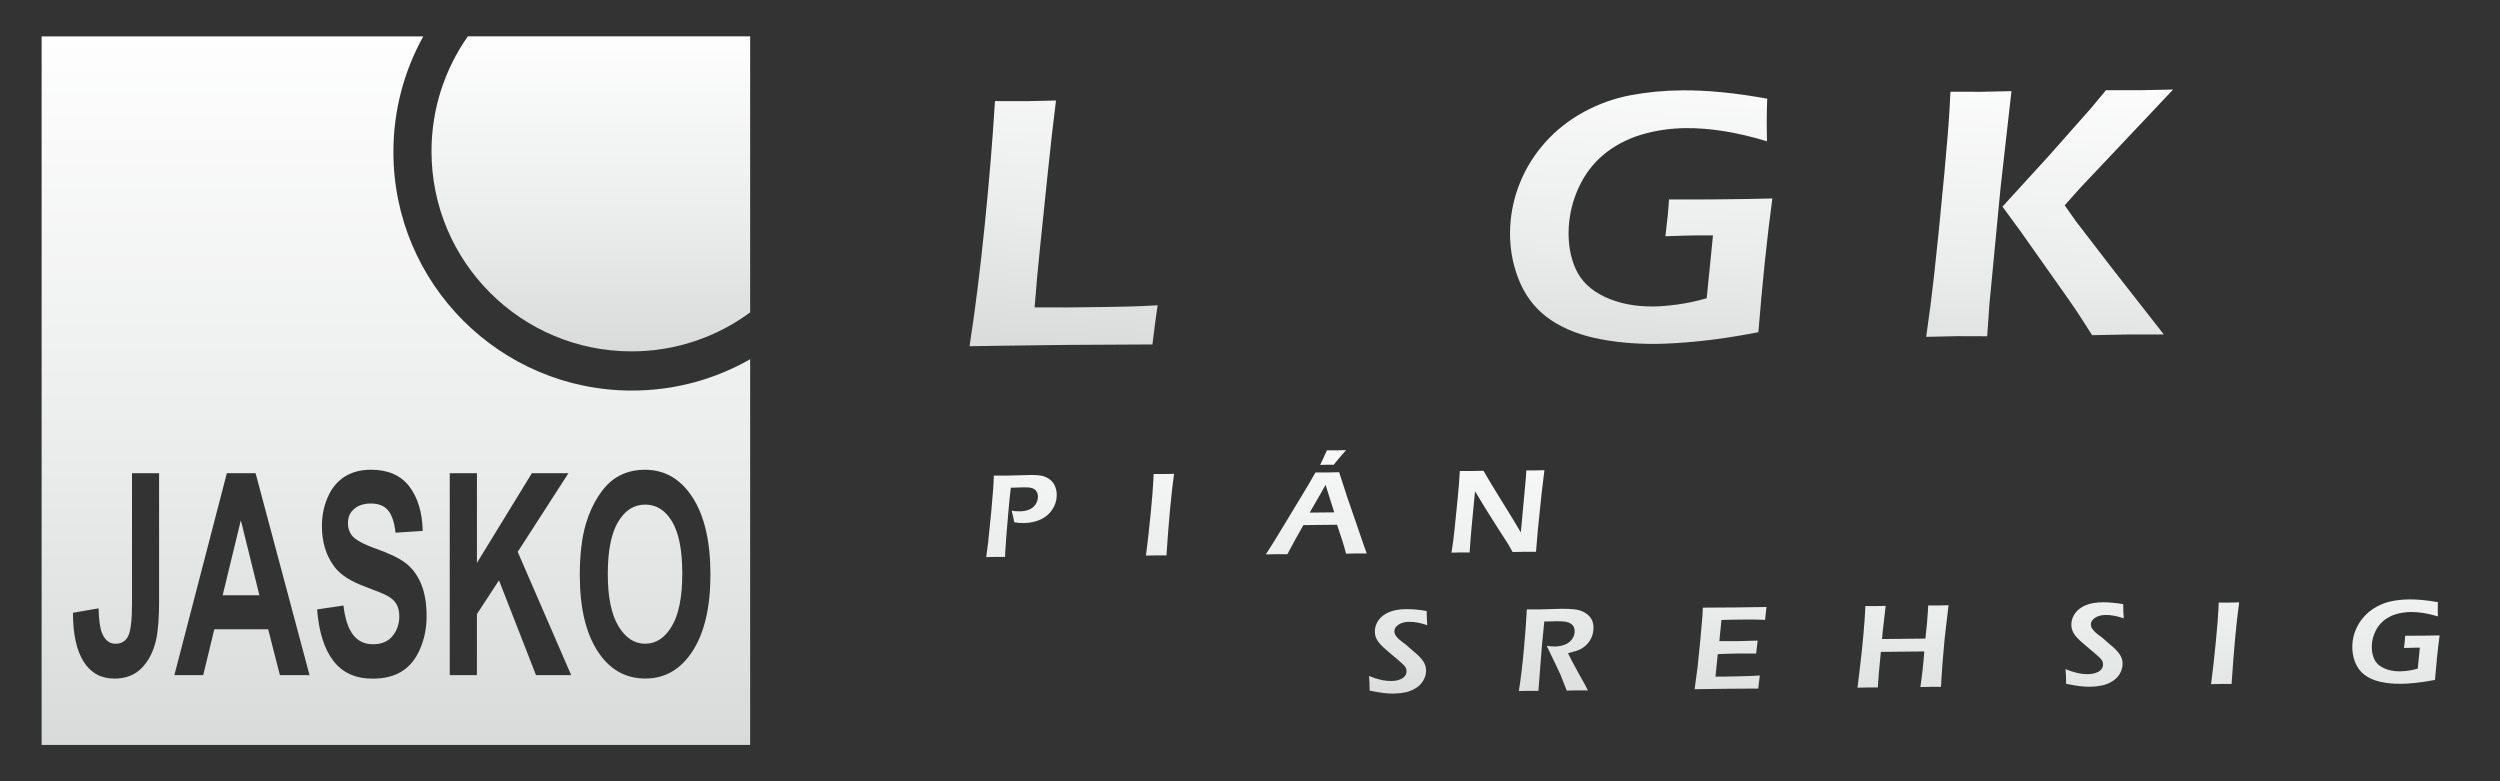 <?xml version="1.0" encoding="UTF-8"?>
<!DOCTYPE svg PUBLIC "-//W3C//DTD SVG 1.1//EN" "http://www.w3.org/Graphics/SVG/1.1/DTD/svg11.dtd">
<!-- Creator: CorelDRAW X6 -->
<svg xmlns="http://www.w3.org/2000/svg" xml:space="preserve" width="80mm" height="25mm" version="1.1" style="shape-rendering:geometricPrecision; text-rendering:geometricPrecision; image-rendering:optimizeQuality; fill-rule:evenodd; clip-rule:evenodd"
viewBox="0 0 80000 25000"
 xmlns:xlink="http://www.w3.org/1999/xlink">
 <rect x="0" y="0" width="80000" height="25000" fill="#333333" stroke="none"/>
 <defs>
  <style type="text/css">
   <![CDATA[
    .fil1 {fill:url(#id0)}
    .fil0 {fill:url(#id1)}
    .fil2 {fill:url(#id2);fill-rule:nonzero}
    .fil3 {fill:url(#id3);fill-rule:nonzero}
   ]]>
  </style>
  <linearGradient id="id0" gradientUnits="userSpaceOnUse" x1="18907" y1="11243.9" x2="18907" y2="1163.4">
   <stop offset="0" style="stop-color:#D9DADA"/>
   <stop offset="0.412" style="stop-color:#EBECEC"/>
   <stop offset="1" style="stop-color:#FEFEFE"/>
  </linearGradient>
  <linearGradient id="id1" gradientUnits="userSpaceOnUse" xlink:href="#id0" x1="12668.7" y1="23836.5" x2="12668.7" y2="1163.6">
  </linearGradient>
  <linearGradient id="id2" gradientUnits="userSpaceOnUse" xlink:href="#id0" x1="54500.8" y1="12562.4" x2="55191.6" y2="1354.2">
  </linearGradient>
  <linearGradient id="id3" gradientUnits="userSpaceOnUse" xlink:href="#id0" x1="54485.3" y1="23612.3" x2="55139.9" y2="12991.5">
  </linearGradient>
 </defs>
 <g id="Layer_x0020_1">
  <g id="_720930496">
   <g>
    <path class="fil0" d="M1332 1164l12213 0c-609,1096 -956,2357 -956,3700 0,4215 3418,7634 7633,7634 1376,0 2667,-365 3783,-1003l0 12342 -22673 0 0 -22673zm2891 13979l868 0 0 4090c0,534 -32,946 -94,1234 -84,376 -237,678 -459,906 -222,229 -514,342 -876,342 -425,0 -753,-178 -982,-536 -229,-357 -345,-880 -346,-1570l820 -142c10,370 46,632 108,785 94,232 238,348 430,348 194,0 331,-83 412,-250 80,-165 120,-510 120,-1033l0 -4173zm5681 6461l-947 0 -376 -1468 -1723 0 -355 1468 -923 0 1679 -6461 920 0 1726 6461zm-1603 -2556l-594 -2398 -582 2398 1176 0zm1843 454l847 -125c50,427 154,740 310,940 156,199 365,299 630,299 280,0 492,-89 633,-268 143,-178 214,-385 214,-623 0,-154 -30,-283 -90,-390 -59,-108 -164,-202 -313,-280 -101,-54 -334,-148 -696,-283 -467,-173 -794,-387 -981,-639 -265,-355 -397,-788 -397,-1300 0,-329 62,-636 187,-924 124,-286 304,-504 538,-654 235,-149 517,-224 848,-224 542,0 948,178 1222,533 273,357 417,830 431,1425l-870 57c-37,-333 -117,-572 -240,-716 -122,-146 -306,-218 -551,-218 -253,0 -452,77 -594,233 -92,99 -138,233 -138,400 0,153 43,284 129,393 109,138 376,283 800,432 424,150 737,305 939,465 203,161 361,379 477,657 114,278 172,621 172,1029 0,370 -68,717 -206,1039 -138,323 -331,564 -582,721 -251,158 -564,236 -938,236 -545,0 -963,-188 -1255,-566 -292,-378 -467,-928 -523,-1650zm4248 2102l0 -6461 870 0 0 2869 1758 -2869 1170 0 -1623 2517 1711 3944 -1126 0 -1184 -3033 -707 1080 0 1953 -870 0zm4161 -3191c0,-659 65,-1211 197,-1658 98,-328 232,-624 402,-886 170,-260 355,-454 557,-581 269,-172 578,-256 929,-256 635,0 1143,295 1524,886 381,590 572,1411 572,2463 0,1044 -190,1859 -568,2449 -378,588 -884,883 -1516,883 -641,0 -1151,-294 -1529,-879 -378,-587 -567,-1395 -567,-2422zm896 -44c0,731 113,1286 338,1664 226,378 512,566 859,566 346,0 631,-187 854,-563 222,-375 333,-936 333,-1685 0,-740 -108,-1292 -324,-1658 -217,-364 -505,-546 -863,-546 -359,0 -648,185 -868,554 -219,369 -329,924 -329,1668z"/>
    <path class="fil1" d="M24005 9996c-1062,784 -2375,1248 -3796,1248 -3534,0 -6401,-2867 -6401,-6402 0,-1369 431,-2638 1163,-3679l9034 0 0 8833z"/>
   </g>
   <g>
    <path class="fil2" d="M31025 11079c179,-1153 341,-2439 484,-3854 144,-1415 254,-2745 330,-3990 419,4 767,4 1046,2 189,-2 491,-9 907,-21 -88,690 -176,1474 -267,2354l-239 2303c-69,658 -130,1313 -178,1964l1057 1c990,-10 1643,-20 1954,-29 313,-7 620,-22 925,-40 -57,378 -112,794 -165,1253 -1076,3 -1997,8 -2763,15l-1937 25 -1154 17z"/>
    <path id="1" class="fil2" d="M43012 2996c608,-6 1190,67 1744,218 552,151 1036,403 1453,751 416,350 723,759 919,1228 196,468 280,1015 247,1644 -30,588 -164,1153 -399,1692 -237,541 -584,1006 -1042,1398 -456,394 -1004,687 -1643,880 -637,194 -1303,295 -1995,301 -655,6 -1280,-74 -1875,-240 -595,-167 -1100,-430 -1518,-794 -418,-362 -709,-782 -871,-1256 -164,-474 -233,-988 -204,-1545 31,-607 178,-1190 442,-1747 263,-559 633,-1020 1109,-1389 474,-367 1023,-648 1645,-841 620,-194 1284,-295 1989,-301zm-161 1223c-619,6 -1163,145 -1634,415 -471,271 -836,639 -1090,1101 -254,465 -395,963 -423,1500 -25,498 62,955 263,1374 203,417 529,733 979,948 450,217 944,322 1479,316 405,-4 796,-73 1170,-207 374,-133 703,-334 985,-603 280,-269 498,-592 654,-970 153,-376 241,-768 261,-1173 19,-378 -23,-742 -125,-1089 -104,-348 -275,-645 -516,-894 -241,-248 -536,-431 -888,-549 -351,-116 -723,-173 -1115,-169z"/>
    <path id="2" class="fil2" d="M53409 6383c564,2 1105,1 1619,-4 676,-7 1238,-16 1687,-28 -173,1286 -321,2713 -447,4280 -686,132 -1303,226 -1856,283 -550,56 -1020,86 -1403,90 -722,7 -1385,-57 -1995,-192 -608,-137 -1118,-361 -1528,-674 -410,-313 -711,-729 -907,-1244 -198,-517 -281,-1064 -252,-1642 25,-494 133,-970 323,-1430 189,-462 456,-884 801,-1271 345,-385 755,-708 1228,-967 475,-259 972,-436 1495,-536 523,-99 1073,-152 1652,-157 795,-8 1703,81 2725,267 -18,433 -20,887 -7,1363 -950,-288 -1817,-429 -2598,-421 -504,5 -983,76 -1439,214 -454,140 -850,351 -1192,634 -340,285 -605,634 -796,1051 -191,417 -297,847 -320,1290 -25,494 49,933 224,1319 173,386 485,684 932,893 446,209 968,312 1559,306 218,-2 473,-24 771,-64 296,-40 605,-106 929,-199l201 -2011 -482 -1c-273,3 -619,12 -1040,28 64,-512 101,-904 115,-1176z"/>
    <path id="3" class="fil2" d="M57949 10814c170,-1317 321,-2670 457,-4053 134,-1386 219,-2444 257,-3174l25 -615 1025 2c57,-1 372,-8 941,-21 -275,2016 -516,4630 -726,7843l-906 -3c-151,2 -510,9 -1073,22z"/>
    <path id="4" class="fil2" d="M61638 10778c108,-751 191,-1398 250,-1943 88,-778 199,-1878 332,-3298 90,-972 146,-1662 167,-2067l27 -535c509,3 843,4 1004,2 107,-1 422,-8 949,-21l-350 3103 -356 3718 -71 1023 -952 -3c-113,1 -447,8 -1002,22zm2440 -4165l1477 -1618 1351 -1525c96,-111 257,-306 485,-584l1097 1c46,-1 395,-8 1052,-22l-2967 3142 -503 563 360 511c53,72 433,566 1137,1479l1675 2143 -1095 -1c-193,2 -592,10 -1199,24l-365 -570c-68,-111 -191,-290 -364,-541l-1560 -2211 -580 -791z"/>
    <path id="5" class="fil2" d="M68962 10706c462,-709 1008,-1584 1634,-2628l1766 -2917c551,-900 1009,-1680 1374,-2338 535,3 910,3 1132,1 390,-4 770,-11 1144,-23l759 2340 1665 4839 232 630 -921 -3c-214,2 -571,10 -1075,22 -81,-340 -213,-797 -395,-1375 -182,-576 -339,-1042 -467,-1401l-3233 32c-527,916 -1040,1849 -1542,2799l-1004 -2c-191,2 -546,9 -1069,22zm4222 -4024l2354 -23 -832 -2641 -547 969 -976 1695z"/>
    <path class="fil3" d="M31558 17831l60 -454 102 -1004 62 -729c5,-67 9,-133 12,-201 3,-50 6,-125 9,-224 175,1 316,1 425,0 87,-1 209,-4 364,-9 156,-5 279,-9 371,-10 188,-2 326,10 414,34 92,27 172,70 241,129 68,59 118,131 150,214 37,94 52,195 46,303 -8,164 -60,314 -156,449 -95,135 -222,237 -381,305 -160,67 -334,102 -525,104 -93,1 -192,-7 -296,-25 -23,-132 -50,-256 -82,-371 84,15 167,22 250,21 113,-1 212,-18 297,-51 85,-33 154,-85 206,-157 53,-72 81,-153 86,-243 3,-53 -5,-102 -23,-146 -18,-44 -46,-80 -83,-106 -37,-26 -79,-44 -125,-53 -47,-9 -113,-13 -200,-12 -76,1 -153,3 -230,6 -78,3 -146,5 -206,6 -29,250 -54,489 -73,717l-62 730c-21,259 -35,449 -41,569 -2,46 -5,112 -8,199l-297 -1c-38,0 -141,3 -308,7z"/>
    <path id="1" class="fil3" d="M34017 17807c60,-380 113,-817 158,-1311 46,-494 78,-927 97,-1301 163,1 300,1 411,0 119,-1 235,-4 350,-9 114,-5 234,-8 361,-10 159,-2 299,6 423,21 124,16 233,53 327,112 93,59 162,131 205,216 42,85 61,185 55,298 -4,71 -16,139 -37,204 -21,64 -50,125 -88,182 -38,57 -82,107 -132,151 -50,43 -99,77 -148,103 -48,25 -103,47 -164,66 -62,19 -143,41 -246,68l126 251c41,80 119,223 234,430l189 337c10,18 40,75 90,173 -168,-1 -278,-1 -331,-1 -66,1 -182,3 -348,7l-199 -505c-35,-77 -78,-168 -128,-273l-221 -461c-22,-43 -53,-107 -91,-193 90,15 173,22 248,21 117,-1 224,-20 323,-57 98,-37 175,-93 231,-169 56,-76 86,-157 90,-245 3,-54 -6,-104 -26,-150 -21,-46 -56,-84 -108,-116 -52,-32 -114,-52 -188,-60 -73,-8 -147,-12 -220,-12 -41,0 -97,2 -168,4 -71,2 -158,4 -262,5l-76 786 -112 1434 -316 -1c-51,1 -154,3 -309,7z"/>
    <path id="2" class="fil3" d="M36670 17780c57,-439 107,-889 152,-1350 45,-461 73,-814 85,-1057l8 -205 341 1c19,0 124,-3 313,-7 -92,671 -172,1542 -242,2611l-302 -1c-50,1 -170,3 -357,7z"/>
    <path id="3" class="fil3" d="M38662 17761l-65 -240c-10,-32 -48,-153 -116,-364l-344 -1052 -315 -945c141,1 258,1 351,0 57,-1 158,-3 302,-7l53 211c11,44 28,102 51,176l424 1396c25,90 58,209 98,357l122 -235c30,-58 93,-170 187,-338l707 -1264c21,-37 42,-76 63,-118 22,-41 54,-109 100,-202 149,1 262,1 340,1 47,0 154,-3 322,-7l-192 308 -1225 2076 -131 240c-177,-1 -296,-1 -356,0 -53,1 -178,3 -375,8z"/>
    <path id="4" class="fil3" d="M40505 17743c154,-236 336,-527 544,-875l588 -971c184,-300 336,-559 457,-778 178,1 303,1 377,0 130,-1 256,-4 381,-8l253 779 555 1611 77 210 -306 -1c-71,1 -190,3 -358,7 -27,-113 -71,-265 -132,-458 -61,-192 -113,-347 -156,-467l-1076 11c-176,305 -346,616 -513,932l-334 -1c-64,1 -182,3 -356,7zm1406 -1340l784 -8 -277 -879 -182 323 -325 564zm333 -1525l85 -177c17,-39 37,-85 62,-139 24,-54 48,-105 71,-152 110,2 212,2 305,1 76,-1 178,-3 307,-7 -96,107 -169,191 -217,251l-180 218c-72,-2 -146,-2 -221,-2 -67,1 -138,3 -211,6z"/>
    <path id="5" class="fil3" d="M44629 17702l73 -559 87 -831 70 -818 -142 1 -133 3 -126 3 -471 17c21,-183 34,-323 40,-419 392,-1 802,-4 1231,-8l734 -9 392 -6c-23,182 -37,321 -42,419 -247,-8 -483,-11 -710,-9l-158 2 -42 349 -126 1343 -16 225c-6,93 -12,190 -17,290l-311 -1c-34,0 -146,3 -335,7z"/>
    <path id="6" class="fil3" d="M46448 17684c38,-229 72,-485 100,-770l95 -937c34,-339 58,-641 71,-905 158,1 291,1 401,0 82,-1 201,-3 357,-7 142,250 338,575 589,977 251,402 453,734 606,997l163 -1775c4,-42 8,-113 13,-212 128,1 225,2 291,1 27,0 122,-3 288,-7l-86 702 -124 1201 -60 708c-142,-1 -263,-1 -362,0 -80,1 -208,3 -386,8 -63,-113 -110,-196 -142,-251 -52,-84 -162,-256 -332,-516 -111,-172 -250,-393 -416,-661 -122,-198 -226,-370 -313,-517 -22,206 -59,590 -110,1150 -21,228 -43,498 -64,809 -128,-1 -221,-2 -278,-1 -45,1 -145,3 -301,7z"/>
    <path id="7" class="fil3" d="M50311 17647c24,-142 50,-326 79,-555 28,-229 48,-411 58,-546l-842 -1502c154,1 275,1 361,0 82,-1 191,-3 328,-7 55,133 135,299 242,502 107,202 199,388 275,557l655 -926c22,-32 55,-81 98,-146 133,1 250,1 353,0 53,-1 163,-3 330,-7l-1198 1561 -51 485c-16,143 -32,335 -48,576 -145,-1 -251,-2 -318,-1 -68,1 -175,3 -321,7z"/>
    <path id="8" class="fil3" d="M43828 22104c-1,-194 -8,-351 -19,-473 262,110 501,163 719,161 87,-1 170,-14 246,-40 77,-26 135,-61 173,-107 39,-45 59,-96 62,-152 2,-43 -4,-81 -20,-116 -24,-47 -64,-95 -123,-146 -74,-69 -208,-183 -399,-342 -92,-77 -155,-132 -189,-165 -78,-72 -138,-136 -178,-194 -41,-58 -69,-115 -85,-172 -16,-57 -23,-118 -19,-184 6,-119 48,-233 125,-338 77,-106 188,-189 334,-250 146,-61 327,-92 544,-94 195,-2 414,18 655,60 0,132 6,284 18,454 -209,-74 -403,-110 -582,-108 -133,1 -244,30 -332,88 -88,58 -134,124 -138,200 -1,20 1,42 6,64 4,22 12,44 23,64 11,21 30,49 59,82 29,34 71,73 127,117 56,44 104,81 144,109l242 211c62,49 116,97 164,143 48,47 89,92 122,135 34,43 60,84 78,124 19,39 32,79 40,121 8,41 11,85 9,131 -6,107 -37,208 -95,303 -58,96 -139,174 -241,236 -103,62 -214,106 -334,130 -120,25 -246,38 -378,39 -87,1 -188,-5 -304,-18 -115,-13 -267,-39 -454,-76z"/>
    <path id="9" class="fil3" d="M46044 22137l97 -733 86 -848 67 -770 13 -260c337,-1 688,-3 1053,-7l393 -6 591 -8 -46 413 -194 -8c-53,-2 -127,-3 -221,-4 -94,0 -190,0 -288,1 -212,2 -350,4 -412,5 -62,1 -155,4 -281,9l-67 677c186,2 375,2 564,0 131,-1 352,-7 663,-18 -17,116 -33,254 -50,415 -364,0 -572,0 -626,0 -161,2 -361,7 -602,18l-72 720 225 0c66,-1 216,-4 451,-8l445 -12 298 -17c-21,148 -38,288 -50,419 -355,1 -675,3 -960,6l-673 9 -405 6z"/>
    <path id="10" class="fil3" d="M48604 22112c60,-380 113,-817 158,-1311 46,-494 78,-927 97,-1301 163,1 300,1 411,0 119,-1 235,-4 350,-9 114,-5 234,-8 361,-10 159,-2 299,6 423,21 124,16 233,53 327,112 93,59 162,131 205,216 42,85 61,185 55,298 -4,71 -16,139 -37,204 -21,64 -50,125 -88,182 -38,57 -82,107 -132,151 -50,43 -99,77 -148,103 -48,25 -103,47 -164,66 -62,19 -143,41 -246,68l126 251c41,80 119,223 234,430l189 337c10,18 40,75 90,173 -168,-1 -278,-1 -331,-1 -66,1 -182,3 -348,7l-199 -505c-35,-77 -78,-168 -128,-273l-221 -461c-22,-43 -53,-107 -91,-193 90,15 173,22 248,21 117,-1 224,-20 323,-57 98,-37 175,-93 231,-169 56,-76 86,-157 90,-245 3,-54 -6,-104 -26,-150 -21,-46 -56,-84 -108,-116 -52,-32 -114,-52 -188,-60 -73,-8 -147,-12 -220,-12 -41,0 -97,2 -168,4 -71,2 -158,4 -262,5l-76 786 -112 1434 -316 -1c-51,1 -154,3 -309,7z"/>
    <path id="11" class="fil3" d="M52016 22078l-65 -240c-10,-32 -48,-153 -116,-364l-344 -1052 -315 -945c141,1 258,1 351,0 57,-1 158,-3 302,-7l53 211c11,44 28,102 51,176l424 1396c25,90 58,209 98,357l122 -235c30,-58 93,-170 187,-338l707 -1264c21,-37 42,-76 63,-118 22,-41 54,-109 100,-202 149,1 262,1 340,1 47,0 154,-3 322,-7l-192 308 -1225 2076 -131 240c-177,-1 -296,-1 -356,0 -53,1 -178,3 -375,8z"/>
    <path id="12" class="fil3" d="M54228 22056l97 -733 86 -848 67 -770 13 -260c337,-1 688,-3 1053,-7l393 -6 591 -8 -46 413 -194 -8c-53,-2 -127,-3 -221,-4 -94,0 -190,0 -288,1 -212,2 -350,4 -412,5 -62,1 -155,4 -281,9l-67 677c186,2 375,2 564,0 131,-1 352,-7 663,-18 -17,116 -33,254 -50,415 -364,0 -572,0 -626,0 -161,2 -361,7 -602,18l-72 720 225 0c66,-1 216,-4 451,-8l445 -12 298 -17c-21,148 -38,288 -50,419 -355,1 -675,3 -960,6l-673 9 -405 6z"/>
    <path id="13" class="fil3" d="M56788 22031c60,-380 113,-817 158,-1311 46,-494 78,-927 97,-1301 163,1 300,1 411,0 119,-1 235,-4 350,-9 114,-5 234,-8 361,-10 159,-2 299,6 423,21 124,16 233,53 327,112 93,59 162,131 205,216 42,85 61,185 55,298 -4,71 -16,139 -37,204 -21,64 -50,125 -88,182 -38,57 -82,107 -132,151 -50,43 -99,77 -148,103 -48,25 -103,47 -164,66 -62,19 -143,41 -246,68l126 251c41,80 119,223 234,430l189 337c10,18 40,75 90,173 -168,-1 -278,-1 -331,-1 -66,1 -182,3 -348,7l-199 -505c-35,-77 -78,-168 -128,-273l-221 -461c-22,-43 -53,-107 -91,-193 90,15 173,22 248,21 117,-1 224,-20 323,-57 98,-37 175,-93 231,-169 56,-76 86,-157 90,-245 3,-54 -6,-104 -26,-150 -21,-46 -56,-84 -108,-116 -52,-32 -114,-52 -188,-60 -73,-8 -147,-12 -220,-12 -41,0 -97,2 -168,4 -71,2 -158,4 -262,5l-76 786 -112 1434 -316 -1c-51,1 -154,3 -309,7z"/>
    <path id="14" class="fil3" d="M59440 22005l83 -687c45,-375 81,-722 109,-1043 27,-320 44,-544 50,-671l9 -210c161,1 274,1 341,1 50,-1 154,-3 309,-7l-98 862 -17 199 1387 -14 53 -517c15,-177 23,-295 26,-351l10 -193 343 1c30,0 133,-3 308,-7l-122 1044 -68 772 -31 453c-12,186 -19,300 -21,342l-319 -1c-40,0 -153,3 -340,7 54,-362 96,-741 126,-1139l-1391 14 -66 705 -31 435 -337 -1c-37,0 -141,3 -314,7z"/>
    <path id="15" class="fil3" d="M64412 19305c203,-2 396,22 581,73 184,50 345,134 484,250 139,117 241,253 306,409 65,156 93,338 82,547 -10,196 -55,384 -133,563 -79,180 -194,335 -347,466 -152,131 -334,229 -547,293 -212,65 -434,98 -664,101 -218,2 -426,-25 -624,-80 -198,-56 -366,-143 -505,-264 -139,-121 -236,-260 -290,-418 -55,-158 -77,-329 -68,-514 10,-202 59,-396 147,-582 88,-186 211,-340 369,-463 158,-122 341,-216 548,-280 207,-65 428,-98 662,-100zm-54 407c-206,2 -387,48 -544,138 -157,90 -278,213 -363,367 -85,155 -132,321 -141,499 -9,166 21,318 88,457 68,139 176,244 326,316 150,72 314,107 493,105 135,-1 265,-24 390,-69 125,-44 234,-111 328,-201 93,-90 166,-197 218,-323 51,-125 80,-256 87,-391 7,-126 -8,-247 -41,-363 -35,-116 -92,-215 -172,-297 -80,-83 -178,-144 -296,-183 -117,-39 -241,-58 -371,-56z"/>
    <path id="16" class="fil3" d="M66116 21885c-1,-194 -8,-351 -19,-473 262,110 501,163 719,161 87,-1 170,-14 246,-40 77,-26 135,-61 173,-107 39,-45 59,-96 62,-152 2,-43 -4,-81 -20,-116 -24,-47 -64,-95 -123,-146 -74,-69 -208,-183 -399,-342 -92,-77 -155,-132 -189,-165 -78,-72 -138,-136 -178,-194 -41,-58 -69,-115 -85,-172 -16,-57 -23,-118 -19,-184 6,-119 48,-233 125,-338 77,-106 188,-189 334,-250 146,-61 327,-92 544,-94 195,-2 414,18 655,60 0,132 6,284 18,454 -209,-74 -403,-110 -582,-108 -133,1 -244,30 -332,88 -88,58 -134,124 -138,200 -1,20 1,42 6,64 4,22 12,44 23,64 11,21 30,49 59,82 29,34 71,73 127,117 56,44 104,81 144,109l242 211c62,49 116,97 164,143 48,47 89,92 122,135 34,43 60,84 78,124 19,39 32,79 40,121 8,41 11,85 9,131 -6,107 -37,208 -95,303 -58,96 -139,174 -241,236 -103,62 -214,106 -334,130 -120,25 -246,38 -378,39 -87,1 -188,-5 -304,-18 -115,-13 -267,-39 -454,-76z"/>
    <path id="17" class="fil3" d="M68931 21912l73 -559 87 -831 70 -818 -142 1 -133 3 -126 3 -471 17c21,-183 34,-323 40,-419 392,-1 802,-4 1231,-8l734 -9 392 -6c-23,182 -37,321 -42,419 -247,-8 -483,-11 -710,-9l-158 2 -42 349 -126 1343 -16 225c-6,93 -12,190 -17,290l-311 -1c-34,0 -146,3 -335,7z"/>
    <path id="18" class="fil3" d="M70754 21894c57,-439 107,-889 152,-1350 45,-461 73,-814 85,-1057l8 -205 341 1c19,0 124,-3 313,-7 -92,671 -172,1542 -242,2611l-302 -1c-50,1 -170,3 -357,7z"/>
    <path id="19" class="fil3" d="M71982 21882c38,-229 72,-485 100,-770l95 -937c34,-339 58,-641 71,-905 158,1 291,1 401,0 82,-1 201,-3 357,-7 142,250 338,575 589,977 251,402 453,734 606,997l163 -1775c4,-42 8,-113 13,-212 128,1 225,2 291,1 27,0 122,-3 288,-7l-86 702 -124 1201 -60 708c-142,-1 -263,-1 -362,0 -80,1 -208,3 -386,8 -63,-113 -110,-196 -142,-251 -52,-84 -162,-256 -332,-516 -111,-172 -250,-393 -416,-661 -122,-198 -226,-370 -313,-517 -22,206 -59,590 -110,1150 -21,228 -43,498 -64,809 -128,-1 -221,-2 -278,-1 -45,1 -145,3 -301,7z"/>
    <path id="20" class="fil3" d="M76967 20343c188,1 368,0 539,-1 225,-2 412,-5 562,-9 -58,428 -107,903 -149,1425 -229,44 -434,75 -618,94 -183,19 -339,29 -467,30 -240,2 -461,-19 -664,-64 -202,-46 -372,-120 -509,-225 -136,-104 -237,-243 -302,-414 -66,-172 -94,-354 -84,-547 8,-164 44,-323 107,-476 63,-154 152,-294 267,-423 115,-128 252,-236 409,-322 158,-86 324,-145 498,-178 174,-33 357,-50 550,-52 265,-3 567,27 907,89 -6,144 -7,295 -2,454 -316,-96 -605,-143 -865,-140 -168,2 -327,25 -479,71 -151,46 -283,117 -397,211 -113,95 -201,211 -265,350 -64,139 -99,282 -107,429 -9,164 16,311 75,439 58,129 161,228 310,297 149,70 322,104 519,102 73,-1 158,-8 257,-21 98,-13 202,-35 309,-66l67 -670 -161 0c-91,1 -206,4 -346,9 21,-170 34,-301 38,-392z"/>
   </g>
  </g>
 </g>
</svg>
